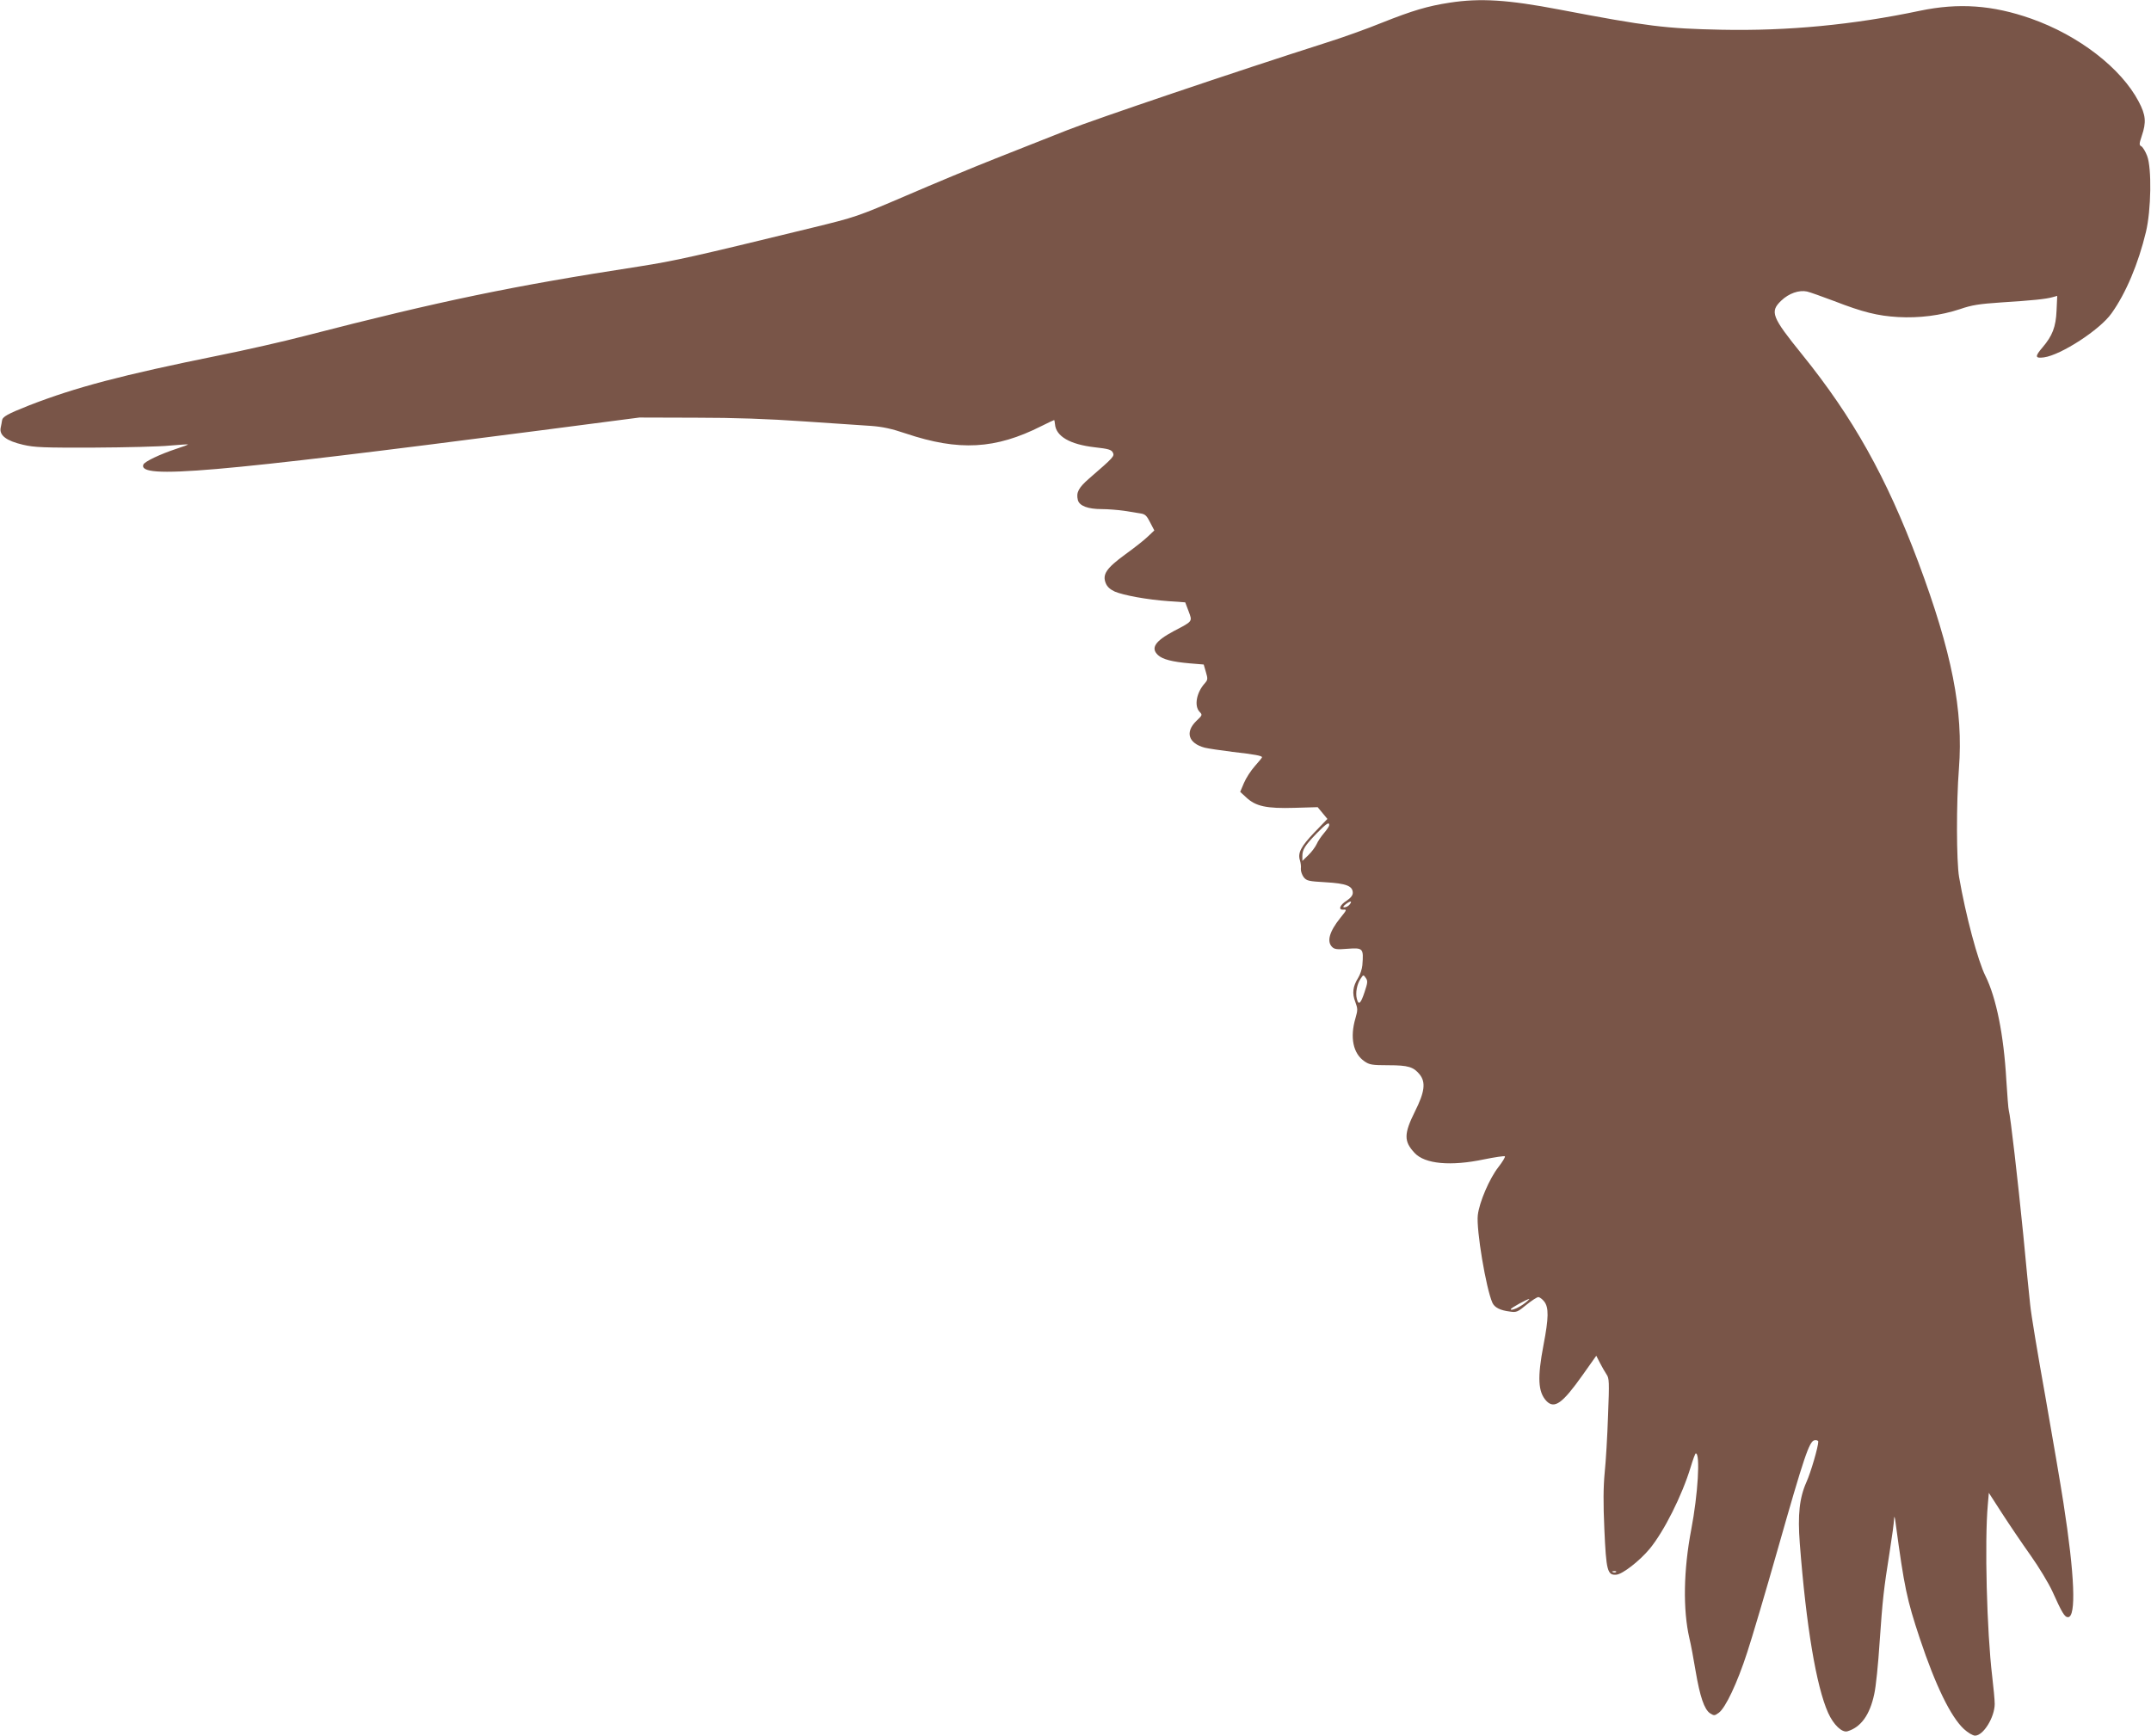 <?xml version="1.0" standalone="no"?>
<!DOCTYPE svg PUBLIC "-//W3C//DTD SVG 20010904//EN"
 "http://www.w3.org/TR/2001/REC-SVG-20010904/DTD/svg10.dtd">
<svg version="1.0" xmlns="http://www.w3.org/2000/svg"
 width="1280pt" height="1033pt" viewBox="0 0 1280 1033"
 preserveAspectRatio="xMidYMid meet">
<g transform="translate(0,1033) scale(0.1,-0.1)"
fill="#795548" stroke="none">
<path d="M8626 10314 c-130 -20 -221 -47 -402 -119 -88 -36 -239 -90 -335
-120 -530 -169 -1378 -456 -1539 -520 -102 -40 -293 -116 -425 -168 -132 -52
-372 -152 -534 -222 -292 -125 -298 -127 -560 -191 -709 -173 -812 -196 -1028
-230 -753 -116 -1182 -205 -1988 -413 -126 -33 -356 -85 -510 -116 -583 -118
-854 -190 -1130 -297 -131 -52 -160 -68 -163 -91 -1 -6 -4 -26 -8 -43 -9 -45
34 -78 133 -101 68 -16 122 -18 423 -17 190 1 392 6 450 12 58 5 106 8 108 7
2 -2 -27 -13 -65 -25 -103 -34 -192 -77 -200 -95 -33 -88 416 -49 2352 202
l600 78 335 -1 c233 0 429 -7 645 -22 171 -12 351 -24 400 -27 66 -5 120 -16
205 -45 316 -106 534 -94 807 44 40 20 74 36 76 36 1 0 4 -11 5 -25 6 -72 89
-120 236 -137 81 -9 99 -14 108 -31 11 -22 7 -27 -141 -155 -63 -55 -78 -83
-67 -128 9 -35 60 -54 142 -54 37 0 97 -5 133 -10 36 -6 81 -13 99 -16 26 -4
36 -13 56 -53 l25 -48 -37 -35 c-20 -20 -81 -68 -135 -107 -114 -83 -138 -120
-117 -172 9 -22 26 -37 54 -50 52 -22 192 -48 320 -57 l99 -7 20 -53 c23 -62
27 -58 -88 -118 -112 -60 -139 -101 -94 -143 27 -25 84 -40 188 -49 l84 -7 13
-45 c12 -40 11 -46 -5 -65 -51 -55 -66 -136 -33 -171 18 -19 18 -20 -20 -56
-67 -66 -46 -132 51 -158 20 -5 95 -16 166 -25 131 -15 175 -23 175 -32 0 -3
-20 -27 -43 -53 -24 -27 -53 -72 -65 -101 l-22 -52 36 -33 c56 -53 121 -67
287 -62 l138 4 29 -35 29 -35 -78 -81 c-80 -84 -100 -122 -85 -167 4 -13 7
-35 5 -49 -1 -14 7 -36 17 -50 18 -22 30 -24 131 -30 122 -7 161 -22 161 -63
0 -15 -12 -30 -37 -47 -40 -25 -51 -55 -20 -53 23 2 22 -1 -17 -49 -65 -81
-82 -140 -49 -173 14 -14 30 -16 89 -11 96 7 99 4 91 -98 -2 -22 -13 -56 -25
-75 -32 -51 -37 -92 -17 -143 15 -41 15 -48 1 -97 -34 -115 -14 -211 54 -257
29 -20 45 -23 142 -23 119 0 150 -10 187 -56 36 -46 29 -104 -29 -219 -66
-133 -67 -178 -2 -247 61 -66 215 -80 414 -38 64 13 120 21 123 18 4 -3 -14
-33 -39 -65 -53 -68 -113 -208 -122 -285 -10 -86 49 -437 87 -522 13 -28 46
-45 104 -52 38 -6 46 -3 98 40 31 25 63 46 71 46 8 0 24 -12 35 -26 28 -36 27
-97 -4 -259 -37 -194 -33 -279 17 -333 48 -50 96 -15 217 156 l80 113 22 -43
c12 -24 30 -54 39 -68 16 -23 17 -43 9 -245 -4 -121 -13 -274 -20 -340 -8 -85
-9 -182 -2 -335 11 -249 18 -277 72 -272 36 3 137 81 197 153 86 104 193 317
245 488 13 44 27 81 30 81 28 0 13 -245 -27 -454 -46 -241 -50 -476 -11 -646
9 -36 25 -123 37 -195 26 -154 52 -229 86 -252 24 -15 27 -15 52 3 40 29 110
177 169 359 29 88 111 365 182 615 157 552 188 644 219 648 12 2 22 -2 22 -8
0 -31 -44 -182 -70 -240 -42 -94 -53 -195 -40 -365 38 -493 98 -852 169 -1010
32 -71 83 -119 115 -109 80 24 133 98 159 221 10 43 24 182 32 308 18 258 24
313 60 540 14 88 26 176 26 195 1 23 5 12 10 -30 51 -378 66 -449 143 -681 94
-282 185 -468 263 -540 24 -22 53 -39 66 -39 49 0 116 108 117 188 0 24 -7 98
-15 165 -32 267 -46 804 -26 1022 l6 70 80 -124 c44 -68 120 -180 169 -249 49
-69 106 -164 128 -211 59 -131 74 -156 94 -156 50 0 40 250 -27 680 -16 105
-65 390 -108 635 -44 245 -85 490 -90 545 -6 55 -25 242 -41 415 -32 322 -77
713 -86 740 -3 8 -9 90 -15 182 -15 268 -60 490 -124 619 -45 89 -118 362
-157 589 -16 94 -17 441 -1 645 27 347 -42 694 -242 1230 -189 504 -388 860
-691 1235 -182 225 -193 255 -124 321 45 43 105 64 153 54 18 -4 90 -30 162
-57 170 -66 259 -88 380 -95 125 -7 253 9 368 47 72 25 115 31 245 40 189 12
265 20 305 31 l29 8 -4 -87 c-4 -98 -25 -151 -83 -219 -47 -55 -46 -67 8 -60
101 14 333 164 402 262 86 120 160 297 205 485 31 129 35 380 7 452 -10 27
-26 52 -34 57 -14 7 -14 14 2 62 28 82 24 124 -18 204 -105 200 -357 394 -640
494 -230 81 -432 95 -662 47 -398 -84 -788 -121 -1180 -113 -333 7 -436 19
-965 120 -309 59 -472 69 -654 41z m-716 -4895 c0 -6 -14 -27 -31 -47 -17 -20
-37 -49 -44 -66 -8 -17 -30 -47 -49 -65 l-36 -35 0 28 c0 40 15 63 83 134 61
62 77 72 77 51z m120 -474 c-7 -8 -20 -15 -29 -15 -12 0 -10 5 9 20 28 21 39
18 20 -5z m90 -520 c-23 -70 -36 -80 -46 -39 -9 34 1 87 22 118 17 26 17 26
31 6 13 -18 12 -28 -7 -85z m955 -1850 c-32 -26 -85 -49 -85 -37 0 7 97 60
110 61 3 0 -8 -11 -25 -24z m542 -1601 c-3 -3 -12 -4 -19 -1 -8 3 -5 6 6 6 11
1 17 -2 13 -5z"/>
</g>
</svg>
